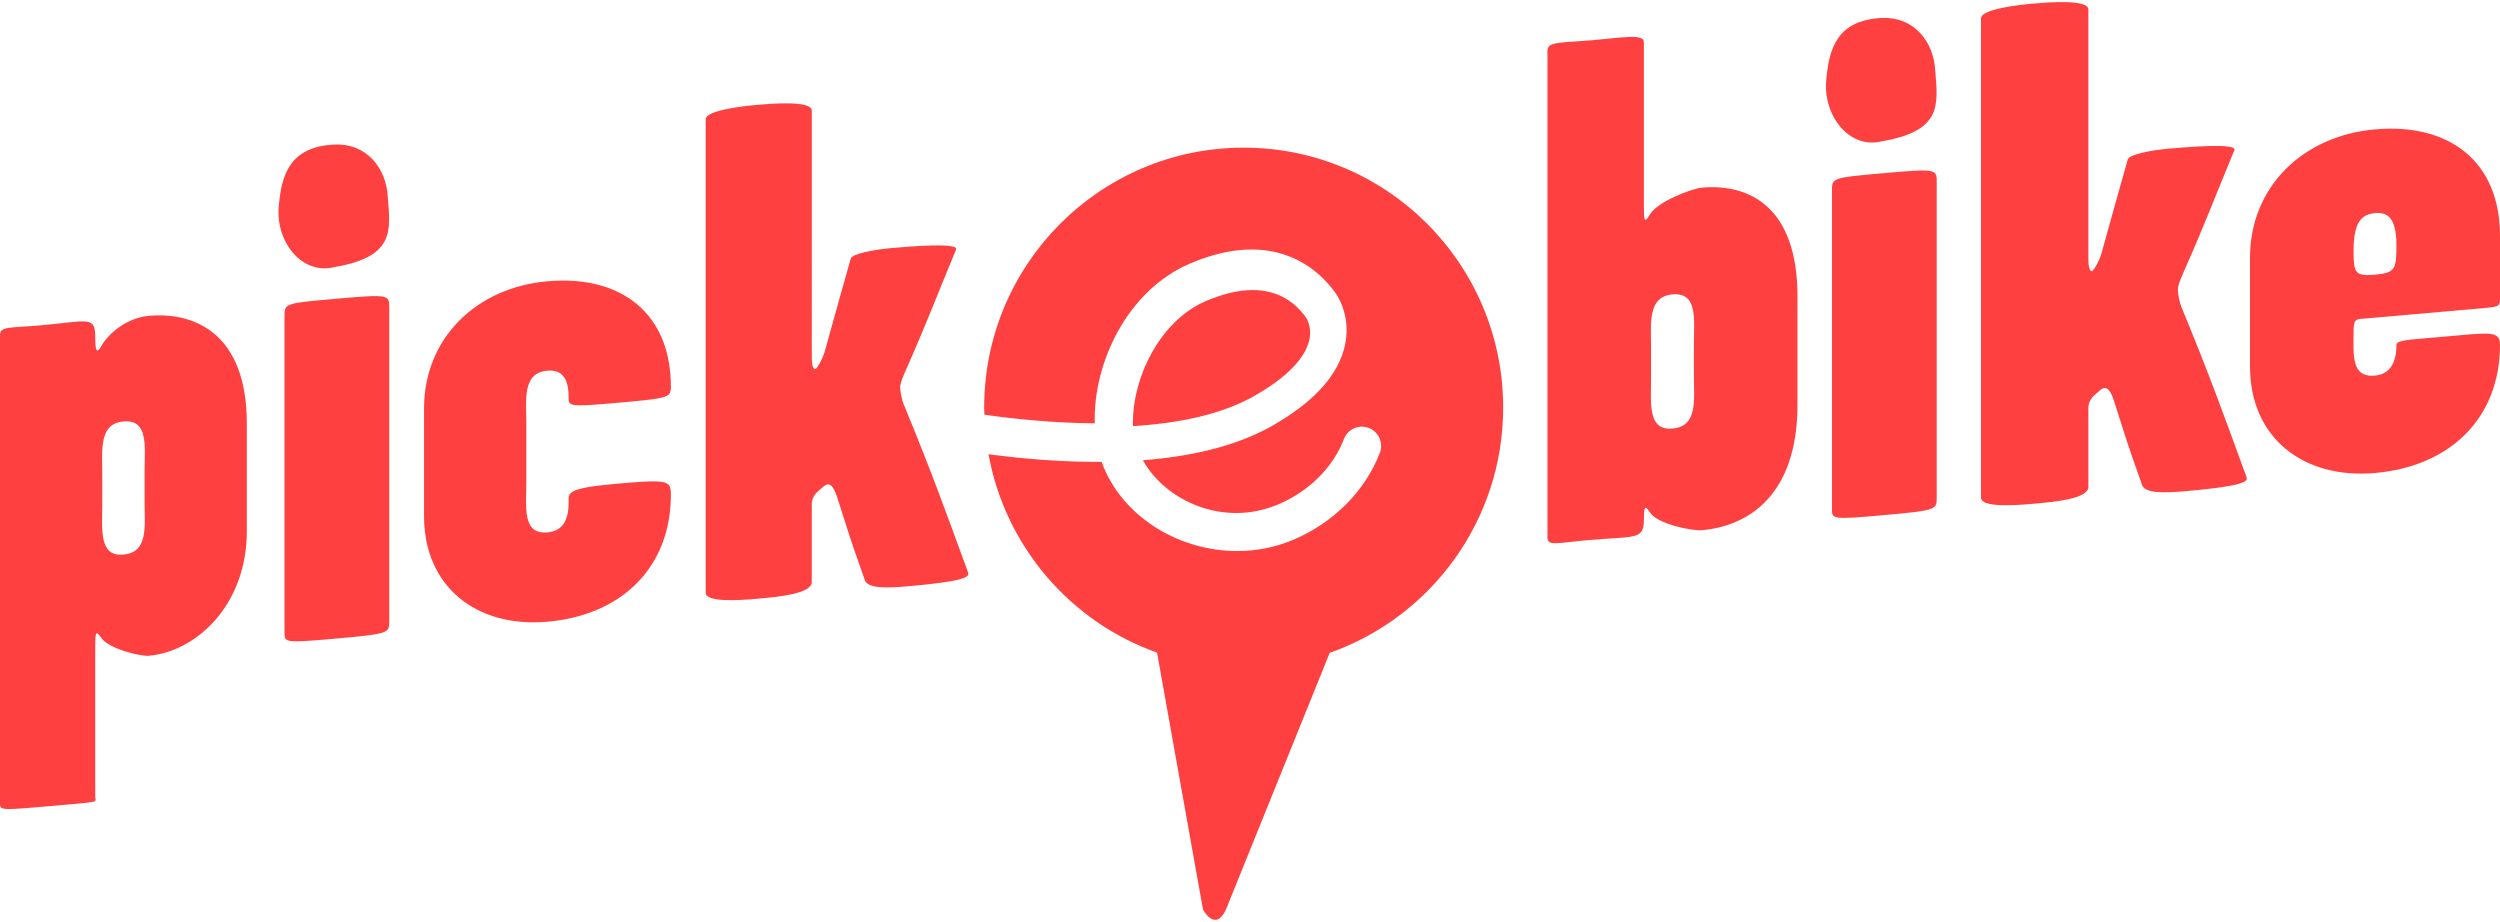 <?xml version="1.0" encoding="UTF-8"?>
<!-- Generator: Adobe Illustrator 15.1.0, SVG Export Plug-In . SVG Version: 6.00 Build 0)  -->
<svg xmlns="http://www.w3.org/2000/svg" xmlns:xlink="http://www.w3.org/1999/xlink" id="Ebene_1" x="0px" y="0px" width="640px" height="236px" viewBox="0 0 144 53" xml:space="preserve">
<g id="Welcome">
	<g id="HOME_PICKEBIKE-Copy-2" transform="translate(-1105, -236)">
		<g id="SLIDER_MOVIE" transform="translate(780, -4)">
			<g id="Group-12" transform="translate(325, 240)">
				<path id="Fill-1" fill="#FF4040" d="M8.328,27.056c0-1.387,0.244-2.958-1.219-2.83C5.687,24.351,5.89,25.883,5.89,27.27v1.795      c0,1.387-0.203,2.955,1.218,2.83c1.463-0.129,1.219-1.657,1.219-3.044V27.056z M14.218,30.536c0,4.283-2.925,6.946-5.646,7.186      c-0.487,0.043-2.356-0.405-2.762-1.062c-0.285-0.424-0.325-0.257-0.325,0.437v8.729c0,0.366,0.447,0.287-2.641,0.558      C0.203,46.615,0,46.633,0,46.266V19.262c0-0.53,0.528-0.413,2.356-0.574c2.641-0.232,3.128-0.561,3.128,0.623      c0,0.694,0.041,1.098,0.325,0.624c0.406-0.77,1.503-1.682,2.762-1.793c2.722-0.239,5.646,1.095,5.646,6.194V30.536z"></path>
				<path id="Fill-3" fill="#FF4040" d="M19.283,36.738c-2.896,0.258-2.896,0.217-2.896-0.354V18.156      c0-0.734,0.04-0.737,2.896-0.991c3.137-0.278,3.137-0.237,3.137,0.497v18.106C22.42,36.42,22.38,36.464,19.283,36.738       M22.34,11.348c0.161,1.943,0.362,3.393-3.057,3.982c-1.93,0.497-3.459-1.528-3.218-3.589c0.162-1.686,0.604-3.356,3.218-3.466      C21.053,8.2,22.26,9.561,22.34,11.348"></path>
				<path id="Fill-5" fill="#FF4040" d="M31.534,35.761c-4.103,0.36-7.109-2.03-7.109-6.074v-6.21c0-4.044,3.006-6.964,7.109-7.325      c4.266-0.375,7.109,1.867,7.109,6.074c0,0.654-0.122,0.665-3.453,0.958c-2.478,0.218-2.437,0.133-2.437-0.357      c0-0.735-0.163-1.62-1.219-1.527c-1.462,0.129-1.218,1.66-1.218,3.049v3.432c0,1.389-0.244,2.963,1.218,2.834      c0.975-0.086,1.219-0.843,1.219-1.742c0-0.53-0.163-0.803,2.803-1.063c2.925-0.257,3.087-0.189,3.087,0.628      C38.643,32.643,35.8,35.385,31.534,35.761"></path>
				<path id="Fill-7" fill="#FF4040" d="M46.759,28.986v4.483c0,0.692-1.956,0.864-3.178,0.972      c-1.059,0.092-2.934,0.215-2.934-0.355V6.82c0-0.53,2.282-0.77,2.934-0.827c0.774-0.068,3.178-0.278,3.178,0.333V20.55      c0,0.49,0.123,0.805,0.285,0.587c0.163-0.218,0.326-0.518,0.448-0.896c0.612-2.172,0.897-3.257,1.508-5.39      c0.082-0.292,1.385-0.528,2.322-0.61c0.978-0.085,3.911-0.342,3.748,0.08c-1.141,2.749-1.67,4.181-2.852,6.853      c-0.163,0.381-0.367,0.806-0.367,1.091c0,0.204,0.082,0.726,0.245,1.079c1.589,3.855,2.322,5.911,3.667,9.583      c0.082,0.238-0.082,0.497-3.463,0.793c-1.303,0.113-2.322,0.122-2.485-0.354c-1.018-2.886-0.692-1.977-1.588-4.752      c-0.285-0.912-0.571-0.846-0.815-0.621C47.167,28.218,46.759,28.457,46.759,28.986"></path>
				<path id="Fill-9" fill="#FF4040" d="M97.568,19.759c0-1.397,0.247-2.981-1.234-2.852c-1.44,0.126-1.234,1.67-1.234,3.067v1.809      c0,1.397-0.206,2.978,1.234,2.852c1.481-0.129,1.234-1.67,1.234-3.068V19.759z M94.688,11.954c0,0.699,0.041,0.86,0.329,0.382      c0.411-0.776,2.469-1.531,3.003-1.578c2.757-0.241,5.514,1.121,5.514,6.26v6.248c0,5.138-2.757,6.983-5.514,7.224      c-0.534,0.047-2.592-0.349-3.003-1.053c-0.288-0.428-0.329-0.26-0.329,0.439c0,1.192-0.494,0.947-3.168,1.182      c-1.852,0.162-2.387,0.373-2.387-0.161V2.862c0-0.535,0.823-0.442,2.675-0.604c1.687-0.147,2.88-0.375,2.88,0.118V11.954z"></path>
				<path id="Fill-11" fill="#FF4040" d="M108.417,29.629c-2.896,0.259-2.896,0.218-2.896-0.357V10.928      c0-0.739,0.04-0.742,2.896-0.997c3.138-0.28,3.138-0.239,3.138,0.5v18.221C111.555,29.308,111.515,29.353,108.417,29.629       M111.474,4.077c0.161,1.956,0.362,3.415-3.057,4.007c-1.93,0.5-3.458-1.538-3.217-3.611c0.16-1.697,0.603-3.378,3.217-3.488      C110.187,0.908,111.394,2.278,111.474,4.077"></path>
				<path id="Fill-13" fill="#FF4040" d="M120.291,23.448v4.541c0,0.701-1.979,0.875-3.216,0.982      c-1.072,0.095-2.969,0.22-2.969-0.357V0.999c0-0.537,2.309-0.78,2.969-0.838c0.783-0.068,3.216-0.282,3.216,0.337v14.405      c0,0.496,0.124,0.814,0.289,0.594c0.164-0.221,0.329-0.524,0.453-0.906c0.618-2.201,0.907-3.299,1.525-5.458      c0.083-0.296,1.402-0.536,2.351-0.619c0.989-0.086,3.958-0.347,3.793,0.081c-1.154,2.784-1.69,4.234-2.886,6.939      c-0.165,0.386-0.371,0.817-0.371,1.106c0,0.207,0.082,0.735,0.247,1.093c1.608,3.904,2.351,5.985,3.711,9.705      c0.083,0.24-0.082,0.502-3.505,0.803c-1.319,0.115-2.35,0.123-2.516-0.357c-1.03-2.923-0.7-2.003-1.607-4.812      c-0.288-0.924-0.577-0.857-0.824-0.629C120.703,22.669,120.291,22.911,120.291,23.448"></path>
				<path id="Fill-15" fill="#FF4040" d="M136.801,12.226c-0.782,0.069-1.235,0.521-1.235,2.17c0,1.278,0.083,1.477,1.235,1.376      c1.151-0.101,1.234-0.314,1.234-1.675C138.035,12.448,137.5,12.165,136.801,12.226 M136.801,21.586      c1.151-0.101,1.234-1.263,1.234-1.757c0-0.289,0.575-0.298,2.674-0.482C143.383,19.112,144,18.976,144,19.8      c0,4.247-2.88,7.015-7.199,7.394c-4.156,0.364-7.201-2.049-7.201-6.131v-6.267c0-4.082,3.045-7.029,7.201-7.394      C141.12,7.023,144,9.286,144,13.533v3.504c0,0.536,0,0.577-0.864,0.653c-1.687,0.148-5.431,0.476-6.912,0.606      c-0.452,0.04-0.658-0.025-0.658,0.676C135.565,20.375,135.401,21.708,136.801,21.586"></path>
				<path id="Fill-17" fill="#FF4040" d="M71.635,8.455c-8.255,0-14.947,6.703-14.947,14.971c0,0.139,0.013,0.274,0.017,0.412      c1.683,0.239,3.96,0.481,6.353,0.494c-0.101-3.493,1.888-7.663,5.48-9.2c4.947-2.117,7.49,0.446,8.352,1.647      c0.074,0.095,0.935,1.265,0.594,2.988c-0.346,1.733-1.762,3.32-4.213,4.714c-2.106,1.199-4.753,1.77-7.44,1.978      c1.289,2.329,4.641,3.895,7.818,2.534c1.766-0.756,3.137-2.125,3.762-3.756c0.22-0.572,0.861-0.856,1.431-0.638      c0.57,0.219,0.855,0.861,0.637,1.433c-0.84,2.188-2.646,4.01-4.959,5c-1.047,0.447-2.156,0.658-3.257,0.658      c-3.244,0-6.413-1.828-7.677-4.792c-0.048-0.112-0.093-0.227-0.134-0.343c-2.386,0.014-4.666-0.195-6.514-0.442      c0.963,5.318,4.724,9.659,9.707,11.428l2.647,14.795c0,0,0.699,1.342,1.324,0l5.975-14.783      c5.818-2.048,9.991-7.598,9.991-14.125C86.582,15.158,79.891,8.455,71.635,8.455"></path>
				<path id="Fill-19" fill="#FF4040" d="M75.426,19.487c0.147-0.743-0.192-1.24-0.195-1.244c-0.759-1.057-1.799-1.586-3.076-1.586      c-0.809,0-1.713,0.212-2.701,0.636c-2.687,1.152-4.28,4.521-4.195,7.202c2.56-0.158,5.079-0.648,6.997-1.743      C74.607,21.41,75.277,20.236,75.426,19.487"></path>
			</g>
		</g>
	</g>
</g>
</svg>

